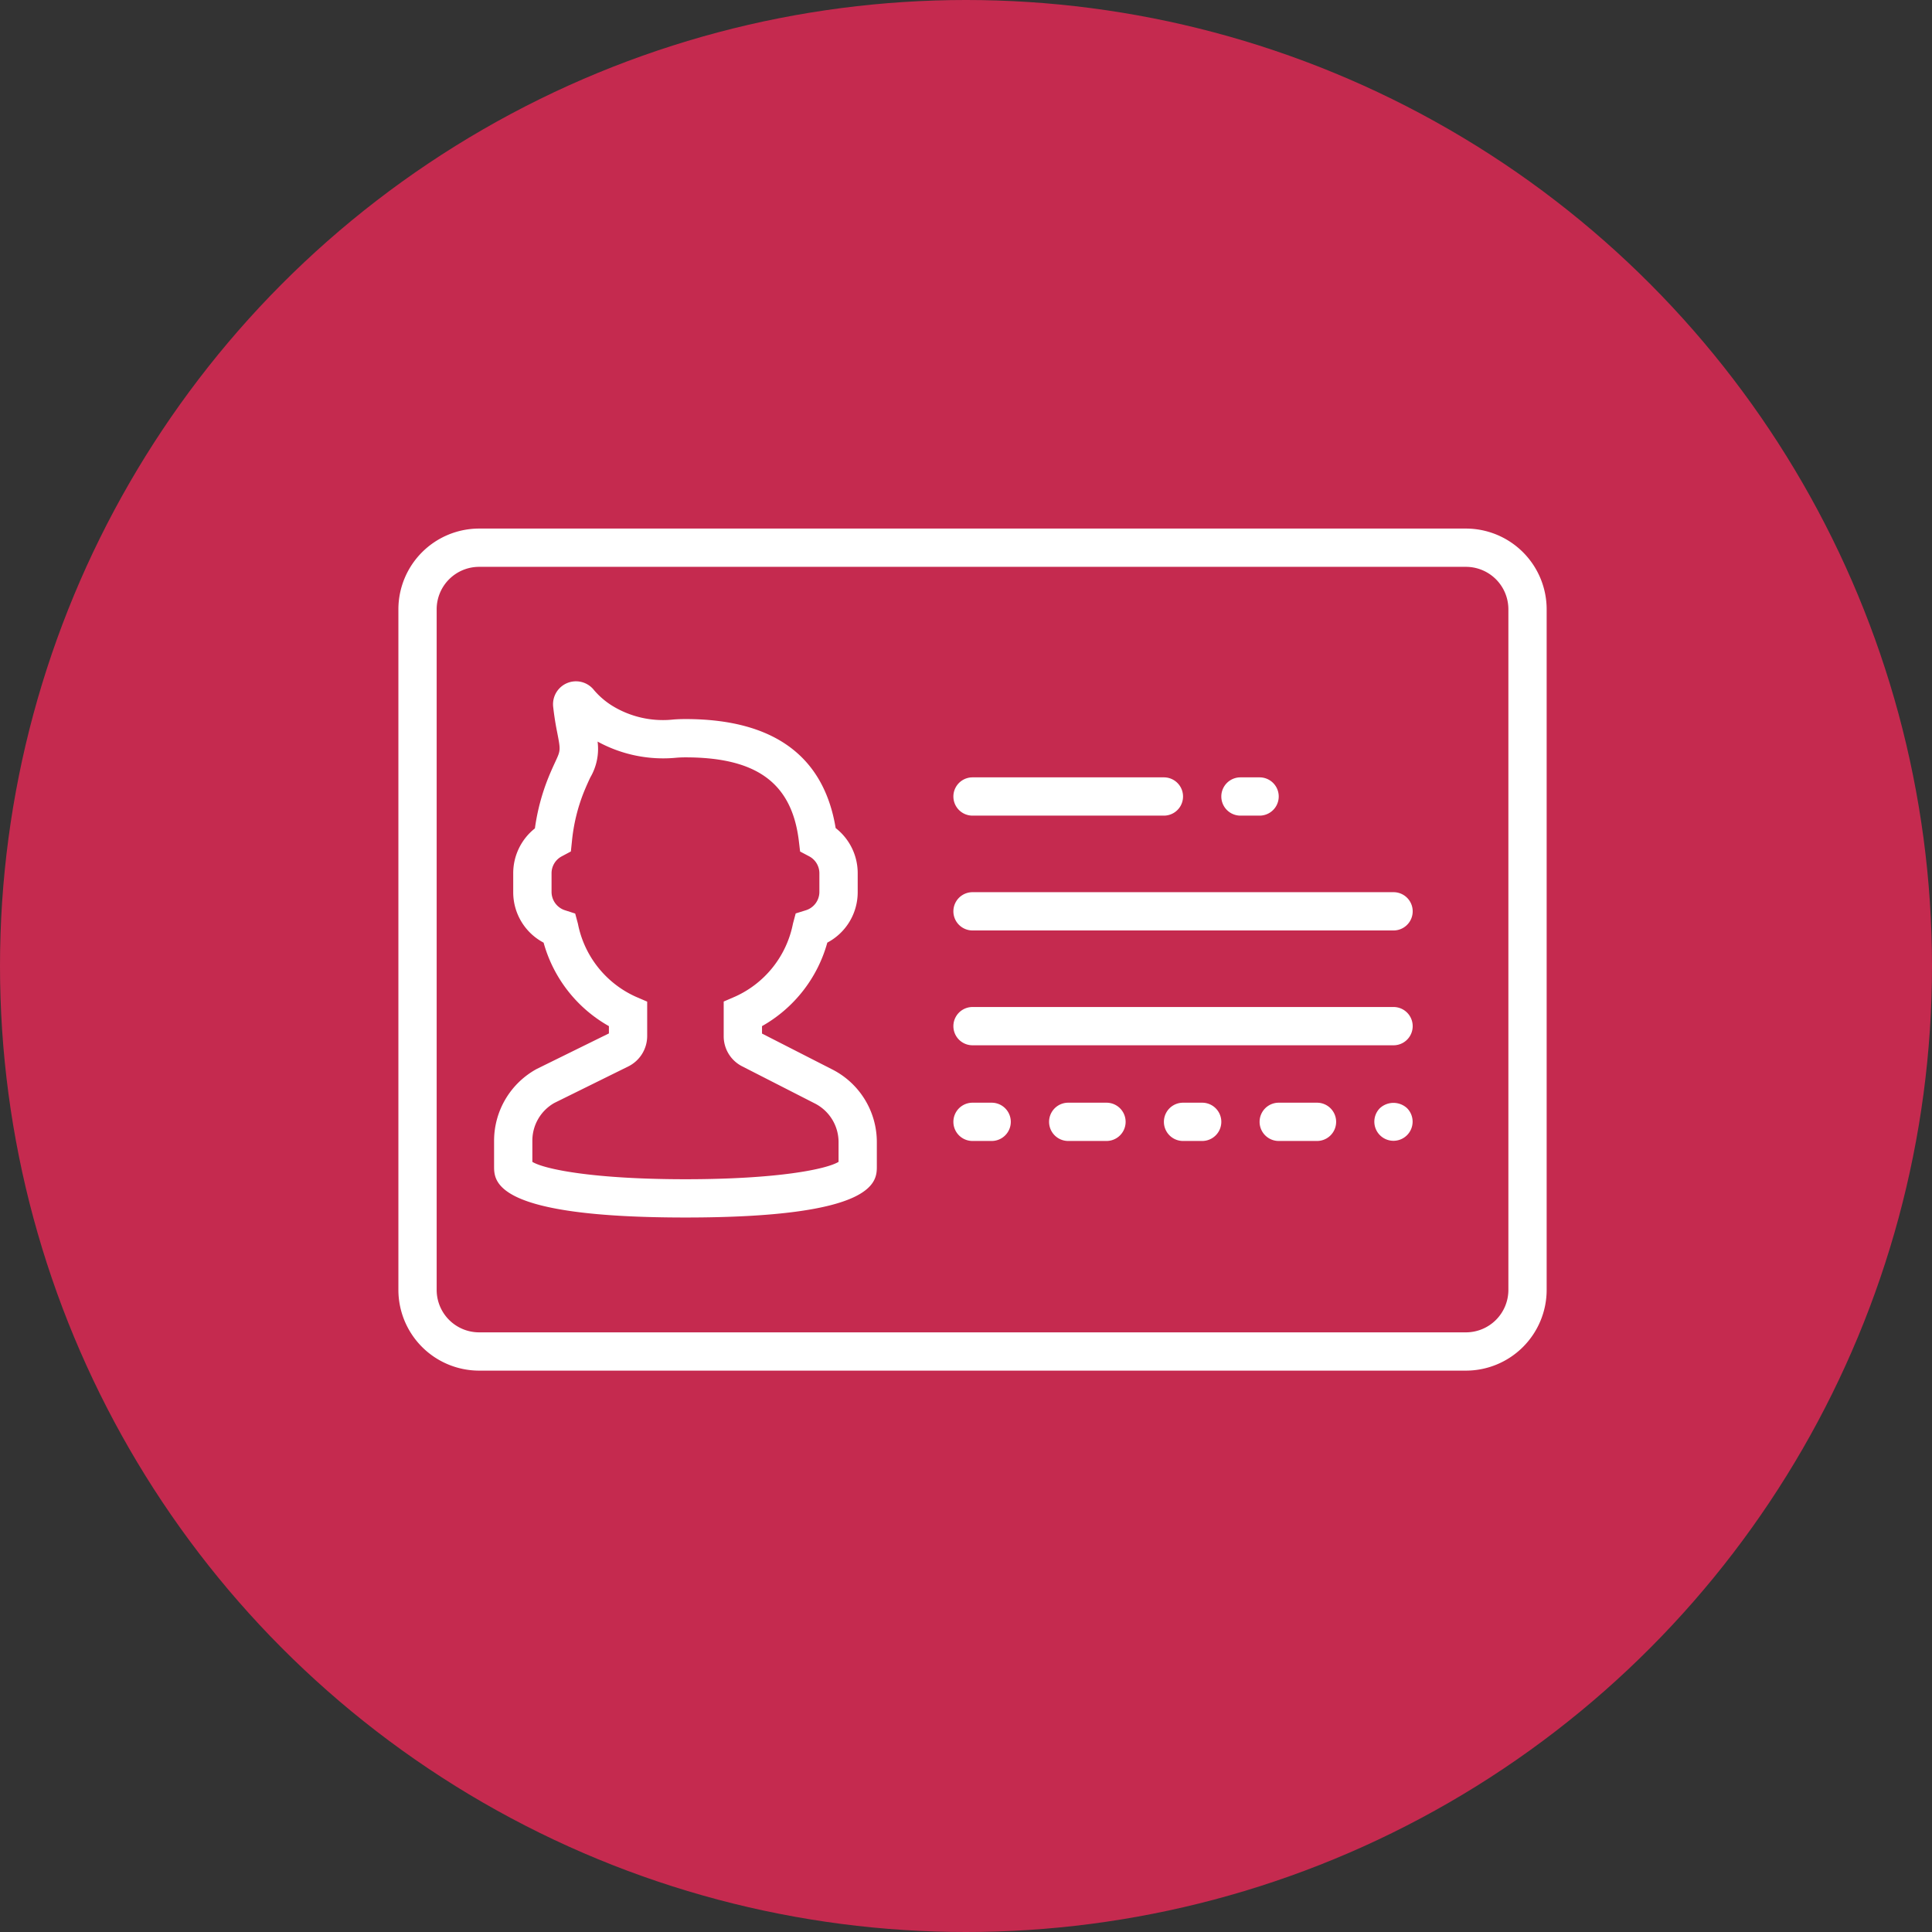 <svg xmlns="http://www.w3.org/2000/svg" width="106" height="106" viewBox="0 0 106 106">
  <rect x="0" y="0" width="106" height="106" fill="#333333" stroke="none"/>
  <g id="Groupe_118" data-name="Groupe 118" transform="translate(-533 -3005)">
    <circle id="Ellipse_57" data-name="Ellipse 57" cx="53" cy="53" r="53" transform="translate(533 3005)" fill="#c52a4f"/>
    <g id="ico_pass" transform="translate(30 -3904.785)">
      <rect id="Rectangle_172" data-name="Rectangle 172" width="65" height="65" transform="translate(524 6930.053)" fill="none"/>
      <g id="id-card" transform="translate(524.858 6930.785)">
        <path id="Tracé_54" data-name="Tracé 54" d="M58.572,8H4.428A4.433,4.433,0,0,0,0,12.428V49.772A4.433,4.433,0,0,0,4.428,54.2H58.572A4.433,4.433,0,0,0,63,49.772V12.428A4.433,4.433,0,0,0,58.572,8ZM60.9,49.772A2.33,2.33,0,0,1,58.572,52.1H4.428A2.33,2.33,0,0,1,2.1,49.772V12.428A2.33,2.33,0,0,1,4.428,10.1H58.572A2.33,2.33,0,0,1,60.9,12.428Z" fill="#fff"/>
        <path id="Tracé_55" data-name="Tracé 55" d="M23.52,37.259,19.7,35.308V34.9a7.585,7.585,0,0,0,3.583-4.582,3.125,3.125,0,0,0,1.667-2.769V26.5a3.131,3.131,0,0,0-1.209-2.466c-.655-3.969-3.425-5.981-8.241-5.981q-.342,0-.668.025a5.314,5.314,0,0,1-3.385-.777,4.3,4.3,0,0,1-.961-.833,1.258,1.258,0,0,0-2.243.918c.044.393.11.849.21,1.35.2,1.024.2,1.024-.082,1.636-.107.232-.239.515-.395.9a11.726,11.726,0,0,0-.736,2.779A3.134,3.134,0,0,0,6.05,26.5v1.05A3.125,3.125,0,0,0,7.717,30.32,7.579,7.579,0,0,0,11.3,34.9V35.3L7.343,37.248A4.491,4.491,0,0,0,5,41.194v1.391C5,43.428,5,45.4,15.5,45.4S26,43.428,26,42.585V41.278A4.471,4.471,0,0,0,23.52,37.259Zm.38,5.088c-.655.4-3.32.953-8.4.953s-7.745-.554-8.4-.953V41.194a2.375,2.375,0,0,1,1.21-2.081l4.05-2a1.865,1.865,0,0,0,1.04-1.667V33.556l-.634-.273a5.566,5.566,0,0,1-3.166-4l-.15-.56L8.9,28.546a1.06,1.06,0,0,1-.747-1V26.5a1.049,1.049,0,0,1,.568-.92l.492-.263.058-.555a9.859,9.859,0,0,1,.653-2.7c.14-.341.258-.6.355-.805a3.1,3.1,0,0,0,.4-1.969A7.493,7.493,0,0,0,15,20.174c.163-.014.33-.02.5-.02,3.931,0,5.851,1.424,6.225,4.618l.065.548.488.258a1.053,1.053,0,0,1,.57.923v1.05a1.057,1.057,0,0,1-.748.994l-.552.172-.15.56a5.566,5.566,0,0,1-3.166,4l-.634.274v1.9a1.848,1.848,0,0,0,1.012,1.654l3.964,2.025A2.379,2.379,0,0,1,23.9,41.278Z" transform="translate(0.25 0.399)" fill="#fff"/>
        <path id="Tracé_56" data-name="Tracé 56" d="M30.05,23.1h10.5a1.05,1.05,0,0,0,0-2.1H30.05a1.05,1.05,0,1,0,0,2.1Z" transform="translate(1.45 0.65)" fill="#fff"/>
        <path id="Tracé_57" data-name="Tracé 57" d="M44.05,23.1H45.1a1.05,1.05,0,1,0,0-2.1H44.05a1.05,1.05,0,1,0,0,2.1Z" transform="translate(2.15 0.65)" fill="#fff"/>
        <path id="Tracé_58" data-name="Tracé 58" d="M31.1,38H30.05a1.05,1.05,0,1,0,0,2.1H31.1a1.05,1.05,0,0,0,0-2.1Z" transform="translate(1.45 1.5)" fill="#fff"/>
        <path id="Tracé_59" data-name="Tracé 59" d="M37.15,38h-2.1a1.05,1.05,0,0,0,0,2.1h2.1a1.05,1.05,0,1,0,0-2.1Z" transform="translate(1.7 1.5)" fill="#fff"/>
        <path id="Tracé_60" data-name="Tracé 60" d="M42.1,38H41.05a1.05,1.05,0,0,0,0,2.1H42.1a1.05,1.05,0,0,0,0-2.1Z" transform="translate(2 1.5)" fill="#fff"/>
        <path id="Tracé_61" data-name="Tracé 61" d="M48.15,38h-2.1a1.05,1.05,0,1,0,0,2.1h2.1a1.05,1.05,0,1,0,0-2.1Z" transform="translate(2.25 1.5)" fill="#fff"/>
        <path id="Tracé_62" data-name="Tracé 62" d="M51.3,38.3a1.05,1.05,0,1,0,1.491,0A1.1,1.1,0,0,0,51.3,38.3Z" transform="translate(2.55 1.501)" fill="#fff"/>
        <path id="Tracé_63" data-name="Tracé 63" d="M53.15,27H30.05a1.05,1.05,0,1,0,0,2.1h23.1a1.05,1.05,0,0,0,0-2.1Z" transform="translate(1.45 0.95)" fill="#fff"/>
        <path id="Tracé_64" data-name="Tracé 64" d="M53.15,33H30.05a1.05,1.05,0,1,0,0,2.1h23.1a1.05,1.05,0,0,0,0-2.1Z" transform="translate(1.45 1.25)" fill="#fff"/>
      </g>
    </g>
  </g>
</svg>

